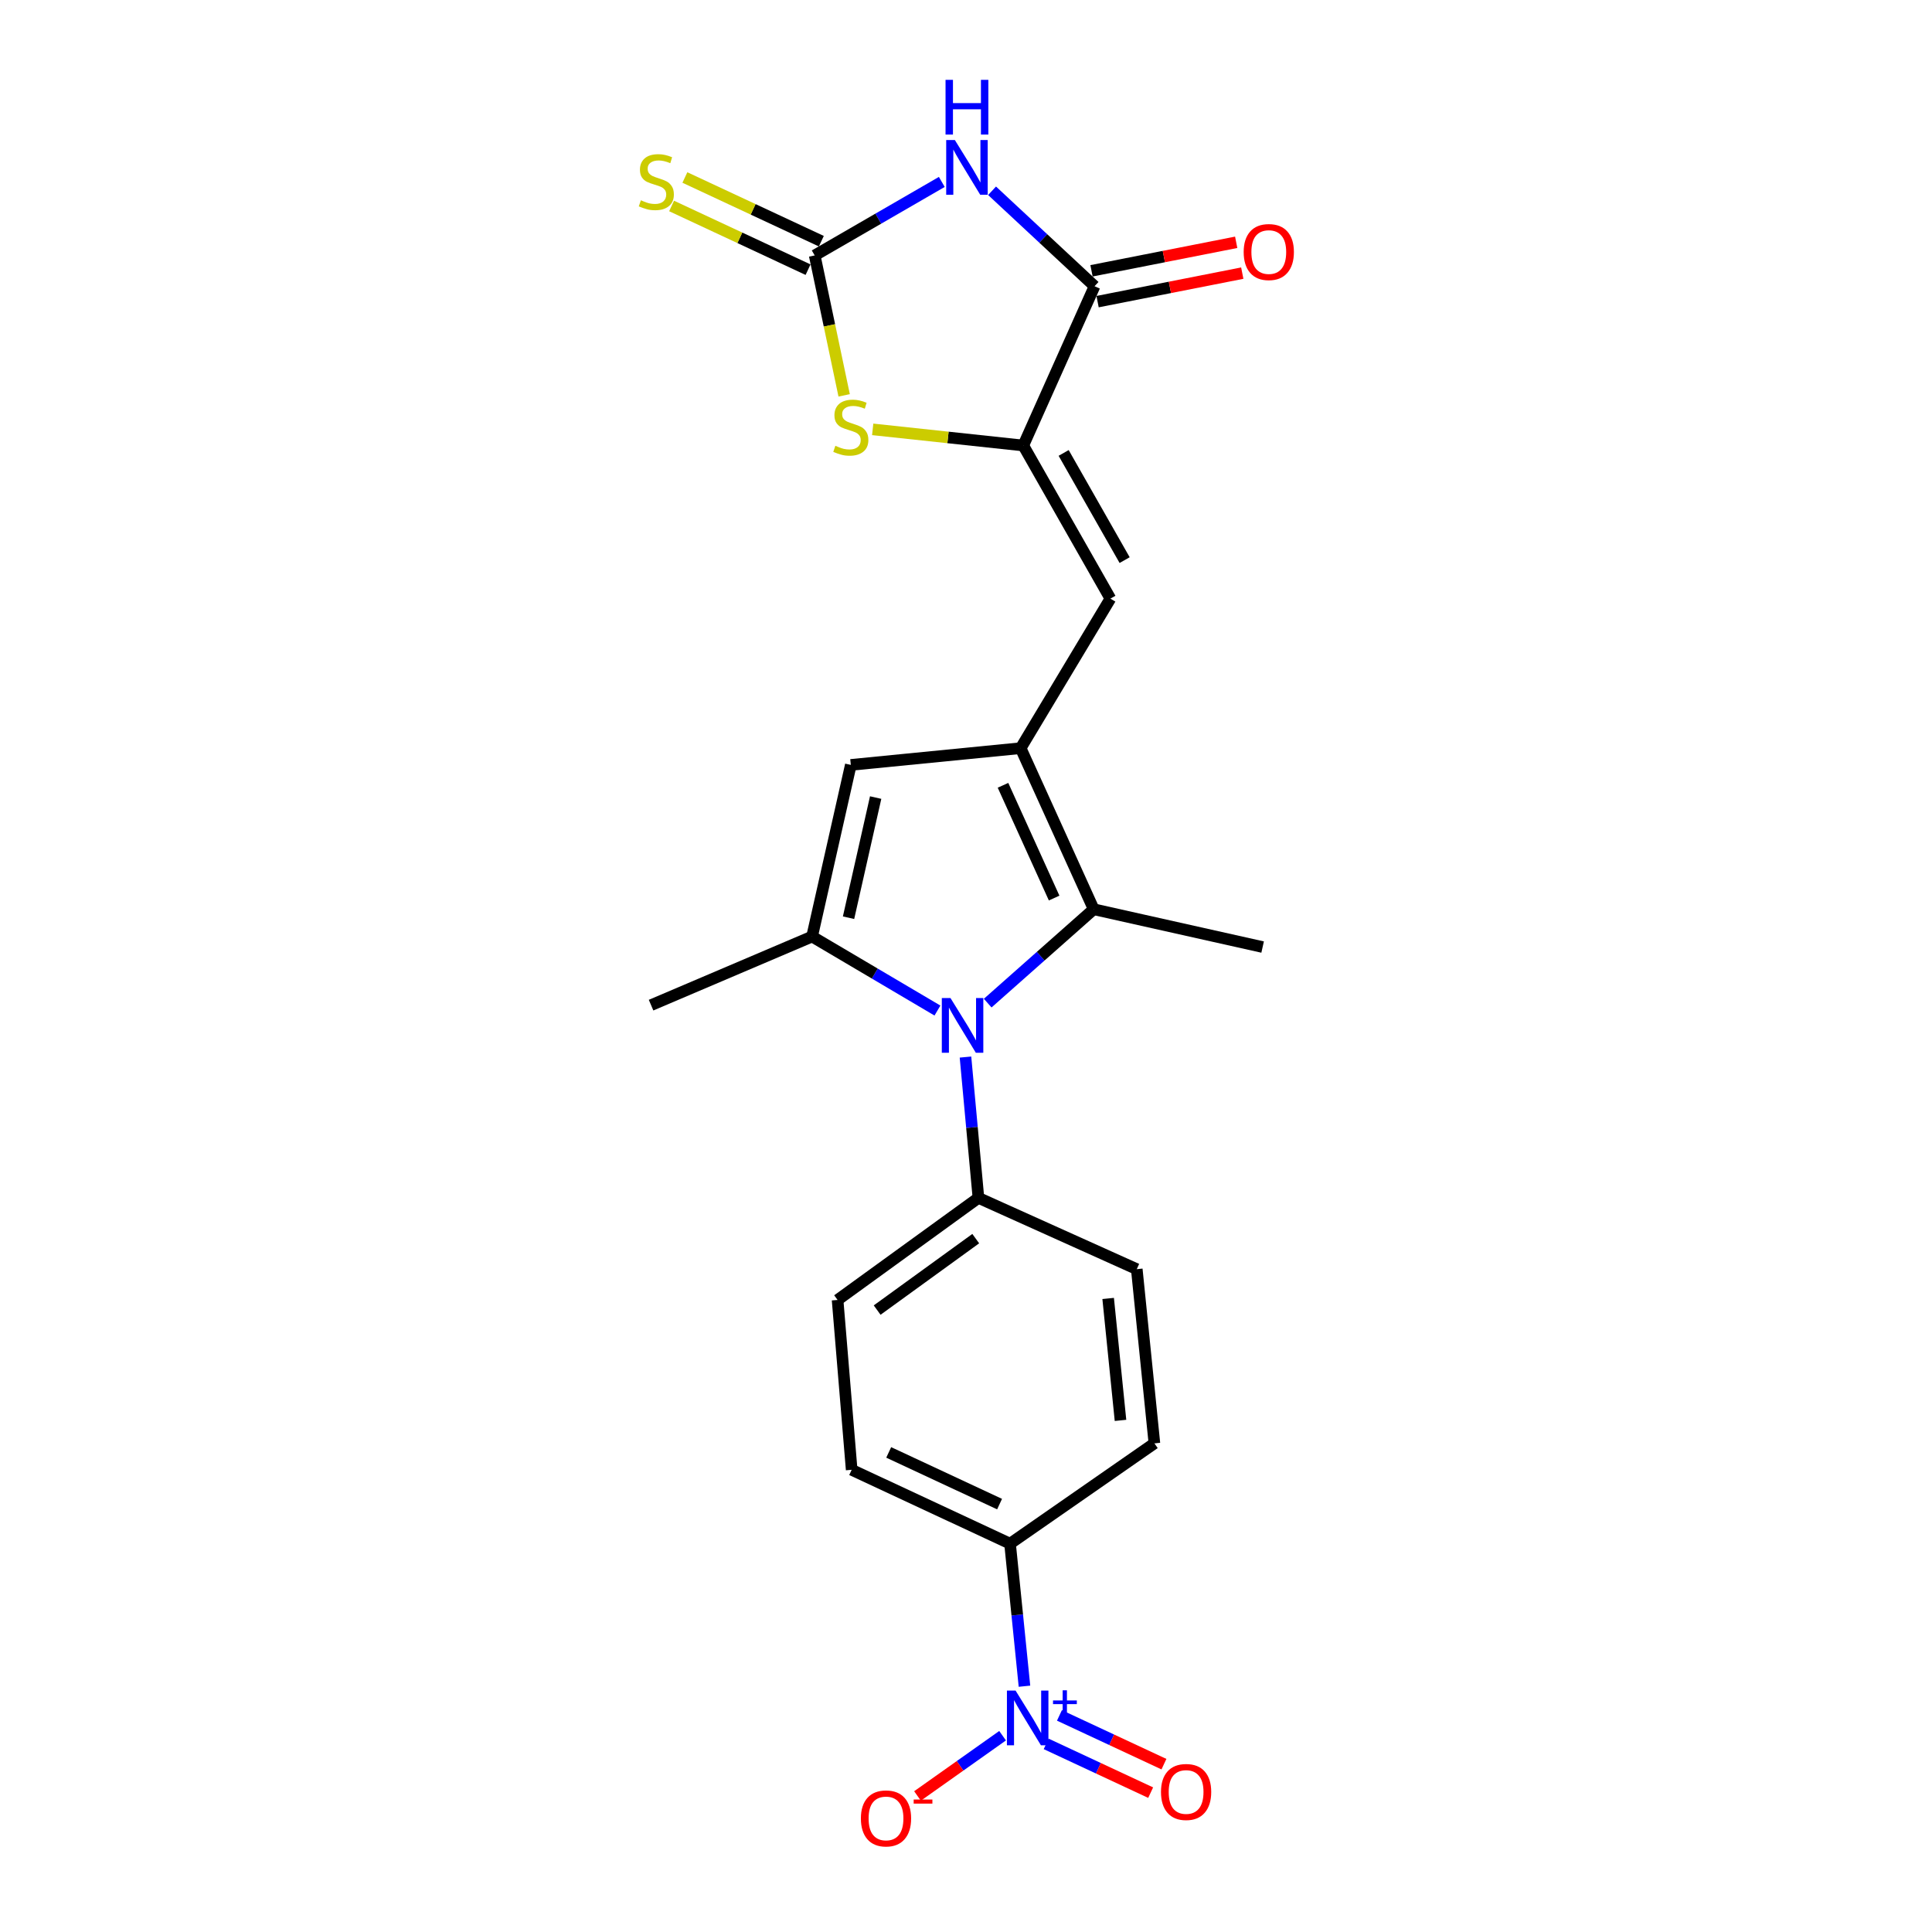 <?xml version='1.0' encoding='iso-8859-1'?>
<svg version='1.1' baseProfile='full'
              xmlns='http://www.w3.org/2000/svg'
                      xmlns:rdkit='http://www.rdkit.org/xml'
                      xmlns:xlink='http://www.w3.org/1999/xlink'
                  xml:space='preserve'
width='1000px' height='1000px' viewBox='0 0 1000 1000'>
<!-- END OF HEADER -->
<rect style='opacity:1.0;fill:#FFFFFF;stroke:none' width='1000' height='1000' x='0' y='0'> </rect>
<path class='bond-2' d='M 485.222,523.06 L 452.777,503.908' style='fill:none;fill-rule:evenodd;stroke:#0000FF;stroke-width:6px;stroke-linecap:butt;stroke-linejoin:miter;stroke-opacity:1' />
<path class='bond-2' d='M 452.777,503.908 L 420.333,484.756' style='fill:none;fill-rule:evenodd;stroke:#000000;stroke-width:6px;stroke-linecap:butt;stroke-linejoin:miter;stroke-opacity:1' />
<path class='bond-5' d='M 511.23,519.217 L 538.666,494.921' style='fill:none;fill-rule:evenodd;stroke:#0000FF;stroke-width:6px;stroke-linecap:butt;stroke-linejoin:miter;stroke-opacity:1' />
<path class='bond-5' d='M 538.666,494.921 L 566.103,470.625' style='fill:none;fill-rule:evenodd;stroke:#000000;stroke-width:6px;stroke-linecap:butt;stroke-linejoin:miter;stroke-opacity:1' />
<path class='bond-11' d='M 499.732,547.136 L 503.084,583.577' style='fill:none;fill-rule:evenodd;stroke:#0000FF;stroke-width:6px;stroke-linecap:butt;stroke-linejoin:miter;stroke-opacity:1' />
<path class='bond-11' d='M 503.084,583.577 L 506.436,620.018' style='fill:none;fill-rule:evenodd;stroke:#000000;stroke-width:6px;stroke-linecap:butt;stroke-linejoin:miter;stroke-opacity:1' />
<path class='bond-0' d='M 528.291,387.25 L 566.103,470.625' style='fill:none;fill-rule:evenodd;stroke:#000000;stroke-width:6px;stroke-linecap:butt;stroke-linejoin:miter;stroke-opacity:1' />
<path class='bond-0' d='M 519.152,406.473 L 545.62,464.836' style='fill:none;fill-rule:evenodd;stroke:#000000;stroke-width:6px;stroke-linecap:butt;stroke-linejoin:miter;stroke-opacity:1' />
<path class='bond-10' d='M 528.291,387.25 L 574.74,309.848' style='fill:none;fill-rule:evenodd;stroke:#000000;stroke-width:6px;stroke-linecap:butt;stroke-linejoin:miter;stroke-opacity:1' />
<path class='bond-23' d='M 528.291,387.25 L 440.381,395.915' style='fill:none;fill-rule:evenodd;stroke:#000000;stroke-width:6px;stroke-linecap:butt;stroke-linejoin:miter;stroke-opacity:1' />
<path class='bond-1' d='M 513.487,98.743 L 540.012,123.446' style='fill:none;fill-rule:evenodd;stroke:#0000FF;stroke-width:6px;stroke-linecap:butt;stroke-linejoin:miter;stroke-opacity:1' />
<path class='bond-1' d='M 540.012,123.446 L 566.536,148.149' style='fill:none;fill-rule:evenodd;stroke:#000000;stroke-width:6px;stroke-linecap:butt;stroke-linejoin:miter;stroke-opacity:1' />
<path class='bond-25' d='M 487.475,94.166 L 454.581,113.189' style='fill:none;fill-rule:evenodd;stroke:#0000FF;stroke-width:6px;stroke-linecap:butt;stroke-linejoin:miter;stroke-opacity:1' />
<path class='bond-25' d='M 454.581,113.189 L 421.688,132.211' style='fill:none;fill-rule:evenodd;stroke:#000000;stroke-width:6px;stroke-linecap:butt;stroke-linejoin:miter;stroke-opacity:1' />
<path class='bond-8' d='M 420.333,484.756 L 440.381,395.915' style='fill:none;fill-rule:evenodd;stroke:#000000;stroke-width:6px;stroke-linecap:butt;stroke-linejoin:miter;stroke-opacity:1' />
<path class='bond-8' d='M 439.204,475.01 L 453.238,412.821' style='fill:none;fill-rule:evenodd;stroke:#000000;stroke-width:6px;stroke-linecap:butt;stroke-linejoin:miter;stroke-opacity:1' />
<path class='bond-21' d='M 420.333,484.756 L 336.994,520.263' style='fill:none;fill-rule:evenodd;stroke:#000000;stroke-width:6px;stroke-linecap:butt;stroke-linejoin:miter;stroke-opacity:1' />
<path class='bond-3' d='M 421.688,132.211 L 429.31,168.424' style='fill:none;fill-rule:evenodd;stroke:#000000;stroke-width:6px;stroke-linecap:butt;stroke-linejoin:miter;stroke-opacity:1' />
<path class='bond-3' d='M 429.31,168.424 L 436.932,204.636' style='fill:none;fill-rule:evenodd;stroke:#CCCC00;stroke-width:6px;stroke-linecap:butt;stroke-linejoin:miter;stroke-opacity:1' />
<path class='bond-13' d='M 425.127,124.843 L 389.811,108.358' style='fill:none;fill-rule:evenodd;stroke:#000000;stroke-width:6px;stroke-linecap:butt;stroke-linejoin:miter;stroke-opacity:1' />
<path class='bond-13' d='M 389.811,108.358 L 354.495,91.874' style='fill:none;fill-rule:evenodd;stroke:#CCCC00;stroke-width:6px;stroke-linecap:butt;stroke-linejoin:miter;stroke-opacity:1' />
<path class='bond-13' d='M 418.249,139.58 L 382.932,123.095' style='fill:none;fill-rule:evenodd;stroke:#000000;stroke-width:6px;stroke-linecap:butt;stroke-linejoin:miter;stroke-opacity:1' />
<path class='bond-13' d='M 382.932,123.095 L 347.616,106.61' style='fill:none;fill-rule:evenodd;stroke:#CCCC00;stroke-width:6px;stroke-linecap:butt;stroke-linejoin:miter;stroke-opacity:1' />
<path class='bond-4' d='M 529.647,230.593 L 574.74,309.848' style='fill:none;fill-rule:evenodd;stroke:#000000;stroke-width:6px;stroke-linecap:butt;stroke-linejoin:miter;stroke-opacity:1' />
<path class='bond-4' d='M 550.546,234.439 L 582.111,289.917' style='fill:none;fill-rule:evenodd;stroke:#000000;stroke-width:6px;stroke-linecap:butt;stroke-linejoin:miter;stroke-opacity:1' />
<path class='bond-6' d='M 529.647,230.593 L 566.536,148.149' style='fill:none;fill-rule:evenodd;stroke:#000000;stroke-width:6px;stroke-linecap:butt;stroke-linejoin:miter;stroke-opacity:1' />
<path class='bond-9' d='M 529.647,230.593 L 490.676,226.416' style='fill:none;fill-rule:evenodd;stroke:#000000;stroke-width:6px;stroke-linecap:butt;stroke-linejoin:miter;stroke-opacity:1' />
<path class='bond-9' d='M 490.676,226.416 L 451.706,222.239' style='fill:none;fill-rule:evenodd;stroke:#CCCC00;stroke-width:6px;stroke-linecap:butt;stroke-linejoin:miter;stroke-opacity:1' />
<path class='bond-22' d='M 566.103,470.625 L 653.534,490.195' style='fill:none;fill-rule:evenodd;stroke:#000000;stroke-width:6px;stroke-linecap:butt;stroke-linejoin:miter;stroke-opacity:1' />
<path class='bond-16' d='M 568.109,156.127 L 605.553,148.748' style='fill:none;fill-rule:evenodd;stroke:#000000;stroke-width:6px;stroke-linecap:butt;stroke-linejoin:miter;stroke-opacity:1' />
<path class='bond-16' d='M 605.553,148.748 L 642.998,141.37' style='fill:none;fill-rule:evenodd;stroke:#FF0000;stroke-width:6px;stroke-linecap:butt;stroke-linejoin:miter;stroke-opacity:1' />
<path class='bond-16' d='M 564.964,140.171 L 602.409,132.792' style='fill:none;fill-rule:evenodd;stroke:#000000;stroke-width:6px;stroke-linecap:butt;stroke-linejoin:miter;stroke-opacity:1' />
<path class='bond-16' d='M 602.409,132.792 L 639.853,125.414' style='fill:none;fill-rule:evenodd;stroke:#FF0000;stroke-width:6px;stroke-linecap:butt;stroke-linejoin:miter;stroke-opacity:1' />
<path class='bond-7' d='M 530.262,872.779 L 526.53,835.89' style='fill:none;fill-rule:evenodd;stroke:#0000FF;stroke-width:6px;stroke-linecap:butt;stroke-linejoin:miter;stroke-opacity:1' />
<path class='bond-7' d='M 526.53,835.89 L 522.798,799.001' style='fill:none;fill-rule:evenodd;stroke:#000000;stroke-width:6px;stroke-linecap:butt;stroke-linejoin:miter;stroke-opacity:1' />
<path class='bond-14' d='M 518.937,898.402 L 496.919,913.993' style='fill:none;fill-rule:evenodd;stroke:#0000FF;stroke-width:6px;stroke-linecap:butt;stroke-linejoin:miter;stroke-opacity:1' />
<path class='bond-14' d='M 496.919,913.993 L 474.901,929.584' style='fill:none;fill-rule:evenodd;stroke:#FF0000;stroke-width:6px;stroke-linecap:butt;stroke-linejoin:miter;stroke-opacity:1' />
<path class='bond-15' d='M 541.489,902.638 L 568.537,915.25' style='fill:none;fill-rule:evenodd;stroke:#0000FF;stroke-width:6px;stroke-linecap:butt;stroke-linejoin:miter;stroke-opacity:1' />
<path class='bond-15' d='M 568.537,915.25 L 595.585,927.863' style='fill:none;fill-rule:evenodd;stroke:#FF0000;stroke-width:6px;stroke-linecap:butt;stroke-linejoin:miter;stroke-opacity:1' />
<path class='bond-15' d='M 548.362,887.899 L 575.41,900.511' style='fill:none;fill-rule:evenodd;stroke:#0000FF;stroke-width:6px;stroke-linecap:butt;stroke-linejoin:miter;stroke-opacity:1' />
<path class='bond-15' d='M 575.41,900.511 L 602.458,913.123' style='fill:none;fill-rule:evenodd;stroke:#FF0000;stroke-width:6px;stroke-linecap:butt;stroke-linejoin:miter;stroke-opacity:1' />
<path class='bond-17' d='M 506.436,620.018 L 588.392,656.917' style='fill:none;fill-rule:evenodd;stroke:#000000;stroke-width:6px;stroke-linecap:butt;stroke-linejoin:miter;stroke-opacity:1' />
<path class='bond-18' d='M 506.436,620.018 L 433.533,672.855' style='fill:none;fill-rule:evenodd;stroke:#000000;stroke-width:6px;stroke-linecap:butt;stroke-linejoin:miter;stroke-opacity:1' />
<path class='bond-18' d='M 505.044,641.112 L 454.012,678.097' style='fill:none;fill-rule:evenodd;stroke:#000000;stroke-width:6px;stroke-linecap:butt;stroke-linejoin:miter;stroke-opacity:1' />
<path class='bond-12' d='M 522.798,799.001 L 440.824,760.765' style='fill:none;fill-rule:evenodd;stroke:#000000;stroke-width:6px;stroke-linecap:butt;stroke-linejoin:miter;stroke-opacity:1' />
<path class='bond-12' d='M 517.377,778.527 L 459.995,751.762' style='fill:none;fill-rule:evenodd;stroke:#000000;stroke-width:6px;stroke-linecap:butt;stroke-linejoin:miter;stroke-opacity:1' />
<path class='bond-24' d='M 522.798,799.001 L 597.517,747.077' style='fill:none;fill-rule:evenodd;stroke:#000000;stroke-width:6px;stroke-linecap:butt;stroke-linejoin:miter;stroke-opacity:1' />
<path class='bond-19' d='M 588.392,656.917 L 597.517,747.077' style='fill:none;fill-rule:evenodd;stroke:#000000;stroke-width:6px;stroke-linecap:butt;stroke-linejoin:miter;stroke-opacity:1' />
<path class='bond-19' d='M 573.581,672.079 L 579.968,735.191' style='fill:none;fill-rule:evenodd;stroke:#000000;stroke-width:6px;stroke-linecap:butt;stroke-linejoin:miter;stroke-opacity:1' />
<path class='bond-20' d='M 433.533,672.855 L 440.824,760.765' style='fill:none;fill-rule:evenodd;stroke:#000000;stroke-width:6px;stroke-linecap:butt;stroke-linejoin:miter;stroke-opacity:1' />
<path  class='atom-0' d='M 491.963 516.575
L 501.243 531.575
Q 502.163 533.055, 503.643 535.735
Q 505.123 538.415, 505.203 538.575
L 505.203 516.575
L 508.963 516.575
L 508.963 544.895
L 505.083 544.895
L 495.123 528.495
Q 493.963 526.575, 492.723 524.375
Q 491.523 522.175, 491.163 521.495
L 491.163 544.895
L 487.483 544.895
L 487.483 516.575
L 491.963 516.575
' fill='#0000FF'/>
<path  class='atom-2' d='M 494.231 72.479
L 503.511 87.479
Q 504.431 88.959, 505.911 91.639
Q 507.391 94.319, 507.471 94.479
L 507.471 72.479
L 511.231 72.479
L 511.231 100.799
L 507.351 100.799
L 497.391 84.399
Q 496.231 82.479, 494.991 80.279
Q 493.791 78.079, 493.431 77.399
L 493.431 100.799
L 489.751 100.799
L 489.751 72.479
L 494.231 72.479
' fill='#0000FF'/>
<path  class='atom-2' d='M 489.411 41.327
L 493.251 41.327
L 493.251 53.367
L 507.731 53.367
L 507.731 41.327
L 511.571 41.327
L 511.571 69.647
L 507.731 69.647
L 507.731 56.567
L 493.251 56.567
L 493.251 69.647
L 489.411 69.647
L 489.411 41.327
' fill='#0000FF'/>
<path  class='atom-8' d='M 525.663 875.046
L 534.943 890.046
Q 535.863 891.526, 537.343 894.206
Q 538.823 896.886, 538.903 897.046
L 538.903 875.046
L 542.663 875.046
L 542.663 903.366
L 538.783 903.366
L 528.823 886.966
Q 527.663 885.046, 526.423 882.846
Q 525.223 880.646, 524.863 879.966
L 524.863 903.366
L 521.183 903.366
L 521.183 875.046
L 525.663 875.046
' fill='#0000FF'/>
<path  class='atom-8' d='M 545.039 880.151
L 550.029 880.151
L 550.029 874.897
L 552.247 874.897
L 552.247 880.151
L 557.368 880.151
L 557.368 882.052
L 552.247 882.052
L 552.247 887.332
L 550.029 887.332
L 550.029 882.052
L 545.039 882.052
L 545.039 880.151
' fill='#0000FF'/>
<path  class='atom-10' d='M 432.381 230.745
Q 432.701 230.865, 434.021 231.425
Q 435.341 231.985, 436.781 232.345
Q 438.261 232.665, 439.701 232.665
Q 442.381 232.665, 443.941 231.385
Q 445.501 230.065, 445.501 227.785
Q 445.501 226.225, 444.701 225.265
Q 443.941 224.305, 442.741 223.785
Q 441.541 223.265, 439.541 222.665
Q 437.021 221.905, 435.501 221.185
Q 434.021 220.465, 432.941 218.945
Q 431.901 217.425, 431.901 214.865
Q 431.901 211.305, 434.301 209.105
Q 436.741 206.905, 441.541 206.905
Q 444.821 206.905, 448.541 208.465
L 447.621 211.545
Q 444.221 210.145, 441.661 210.145
Q 438.901 210.145, 437.381 211.305
Q 435.861 212.425, 435.901 214.385
Q 435.901 215.905, 436.661 216.825
Q 437.461 217.745, 438.581 218.265
Q 439.741 218.785, 441.661 219.385
Q 444.221 220.185, 445.741 220.985
Q 447.261 221.785, 448.341 223.425
Q 449.461 225.025, 449.461 227.785
Q 449.461 231.705, 446.821 233.825
Q 444.221 235.905, 439.861 235.905
Q 437.341 235.905, 435.421 235.345
Q 433.541 234.825, 431.301 233.905
L 432.381 230.745
' fill='#CCCC00'/>
<path  class='atom-14' d='M 331.714 103.668
Q 332.034 103.788, 333.354 104.348
Q 334.674 104.908, 336.114 105.268
Q 337.594 105.588, 339.034 105.588
Q 341.714 105.588, 343.274 104.308
Q 344.834 102.988, 344.834 100.708
Q 344.834 99.148, 344.034 98.188
Q 343.274 97.228, 342.074 96.708
Q 340.874 96.188, 338.874 95.588
Q 336.354 94.828, 334.834 94.108
Q 333.354 93.388, 332.274 91.868
Q 331.234 90.348, 331.234 87.788
Q 331.234 84.228, 333.634 82.028
Q 336.074 79.828, 340.874 79.828
Q 344.154 79.828, 347.874 81.388
L 346.954 84.468
Q 343.554 83.068, 340.994 83.068
Q 338.234 83.068, 336.714 84.228
Q 335.194 85.348, 335.234 87.308
Q 335.234 88.828, 335.994 89.748
Q 336.794 90.668, 337.914 91.188
Q 339.074 91.708, 340.994 92.308
Q 343.554 93.108, 345.074 93.908
Q 346.594 94.708, 347.674 96.348
Q 348.794 97.948, 348.794 100.708
Q 348.794 104.628, 346.154 106.748
Q 343.554 108.828, 339.194 108.828
Q 336.674 108.828, 334.754 108.268
Q 332.874 107.748, 330.634 106.828
L 331.714 103.668
' fill='#CCCC00'/>
<path  class='atom-15' d='M 445.596 941.21
Q 445.596 934.41, 448.956 930.61
Q 452.316 926.81, 458.596 926.81
Q 464.876 926.81, 468.236 930.61
Q 471.596 934.41, 471.596 941.21
Q 471.596 948.09, 468.196 952.01
Q 464.796 955.89, 458.596 955.89
Q 452.356 955.89, 448.956 952.01
Q 445.596 948.13, 445.596 941.21
M 458.596 952.69
Q 462.916 952.69, 465.236 949.81
Q 467.596 946.89, 467.596 941.21
Q 467.596 935.65, 465.236 932.85
Q 462.916 930.01, 458.596 930.01
Q 454.276 930.01, 451.916 932.81
Q 449.596 935.61, 449.596 941.21
Q 449.596 946.93, 451.916 949.81
Q 454.276 952.69, 458.596 952.69
' fill='#FF0000'/>
<path  class='atom-15' d='M 472.916 931.432
L 482.604 931.432
L 482.604 933.544
L 472.916 933.544
L 472.916 931.432
' fill='#FF0000'/>
<path  class='atom-16' d='M 600.925 927.522
Q 600.925 920.722, 604.285 916.922
Q 607.645 913.122, 613.925 913.122
Q 620.205 913.122, 623.565 916.922
Q 626.925 920.722, 626.925 927.522
Q 626.925 934.402, 623.525 938.322
Q 620.125 942.202, 613.925 942.202
Q 607.685 942.202, 604.285 938.322
Q 600.925 934.442, 600.925 927.522
M 613.925 939.002
Q 618.245 939.002, 620.565 936.122
Q 622.925 933.202, 622.925 927.522
Q 622.925 921.962, 620.565 919.162
Q 618.245 916.322, 613.925 916.322
Q 609.605 916.322, 607.245 919.122
Q 604.925 921.922, 604.925 927.522
Q 604.925 933.242, 607.245 936.122
Q 609.605 939.002, 613.925 939.002
' fill='#FF0000'/>
<path  class='atom-17' d='M 643.724 130.457
Q 643.724 123.657, 647.084 119.857
Q 650.444 116.057, 656.724 116.057
Q 663.004 116.057, 666.364 119.857
Q 669.724 123.657, 669.724 130.457
Q 669.724 137.337, 666.324 141.257
Q 662.924 145.137, 656.724 145.137
Q 650.484 145.137, 647.084 141.257
Q 643.724 137.377, 643.724 130.457
M 656.724 141.937
Q 661.044 141.937, 663.364 139.057
Q 665.724 136.137, 665.724 130.457
Q 665.724 124.897, 663.364 122.097
Q 661.044 119.257, 656.724 119.257
Q 652.404 119.257, 650.044 122.057
Q 647.724 124.857, 647.724 130.457
Q 647.724 136.177, 650.044 139.057
Q 652.404 141.937, 656.724 141.937
' fill='#FF0000'/>
</svg>
